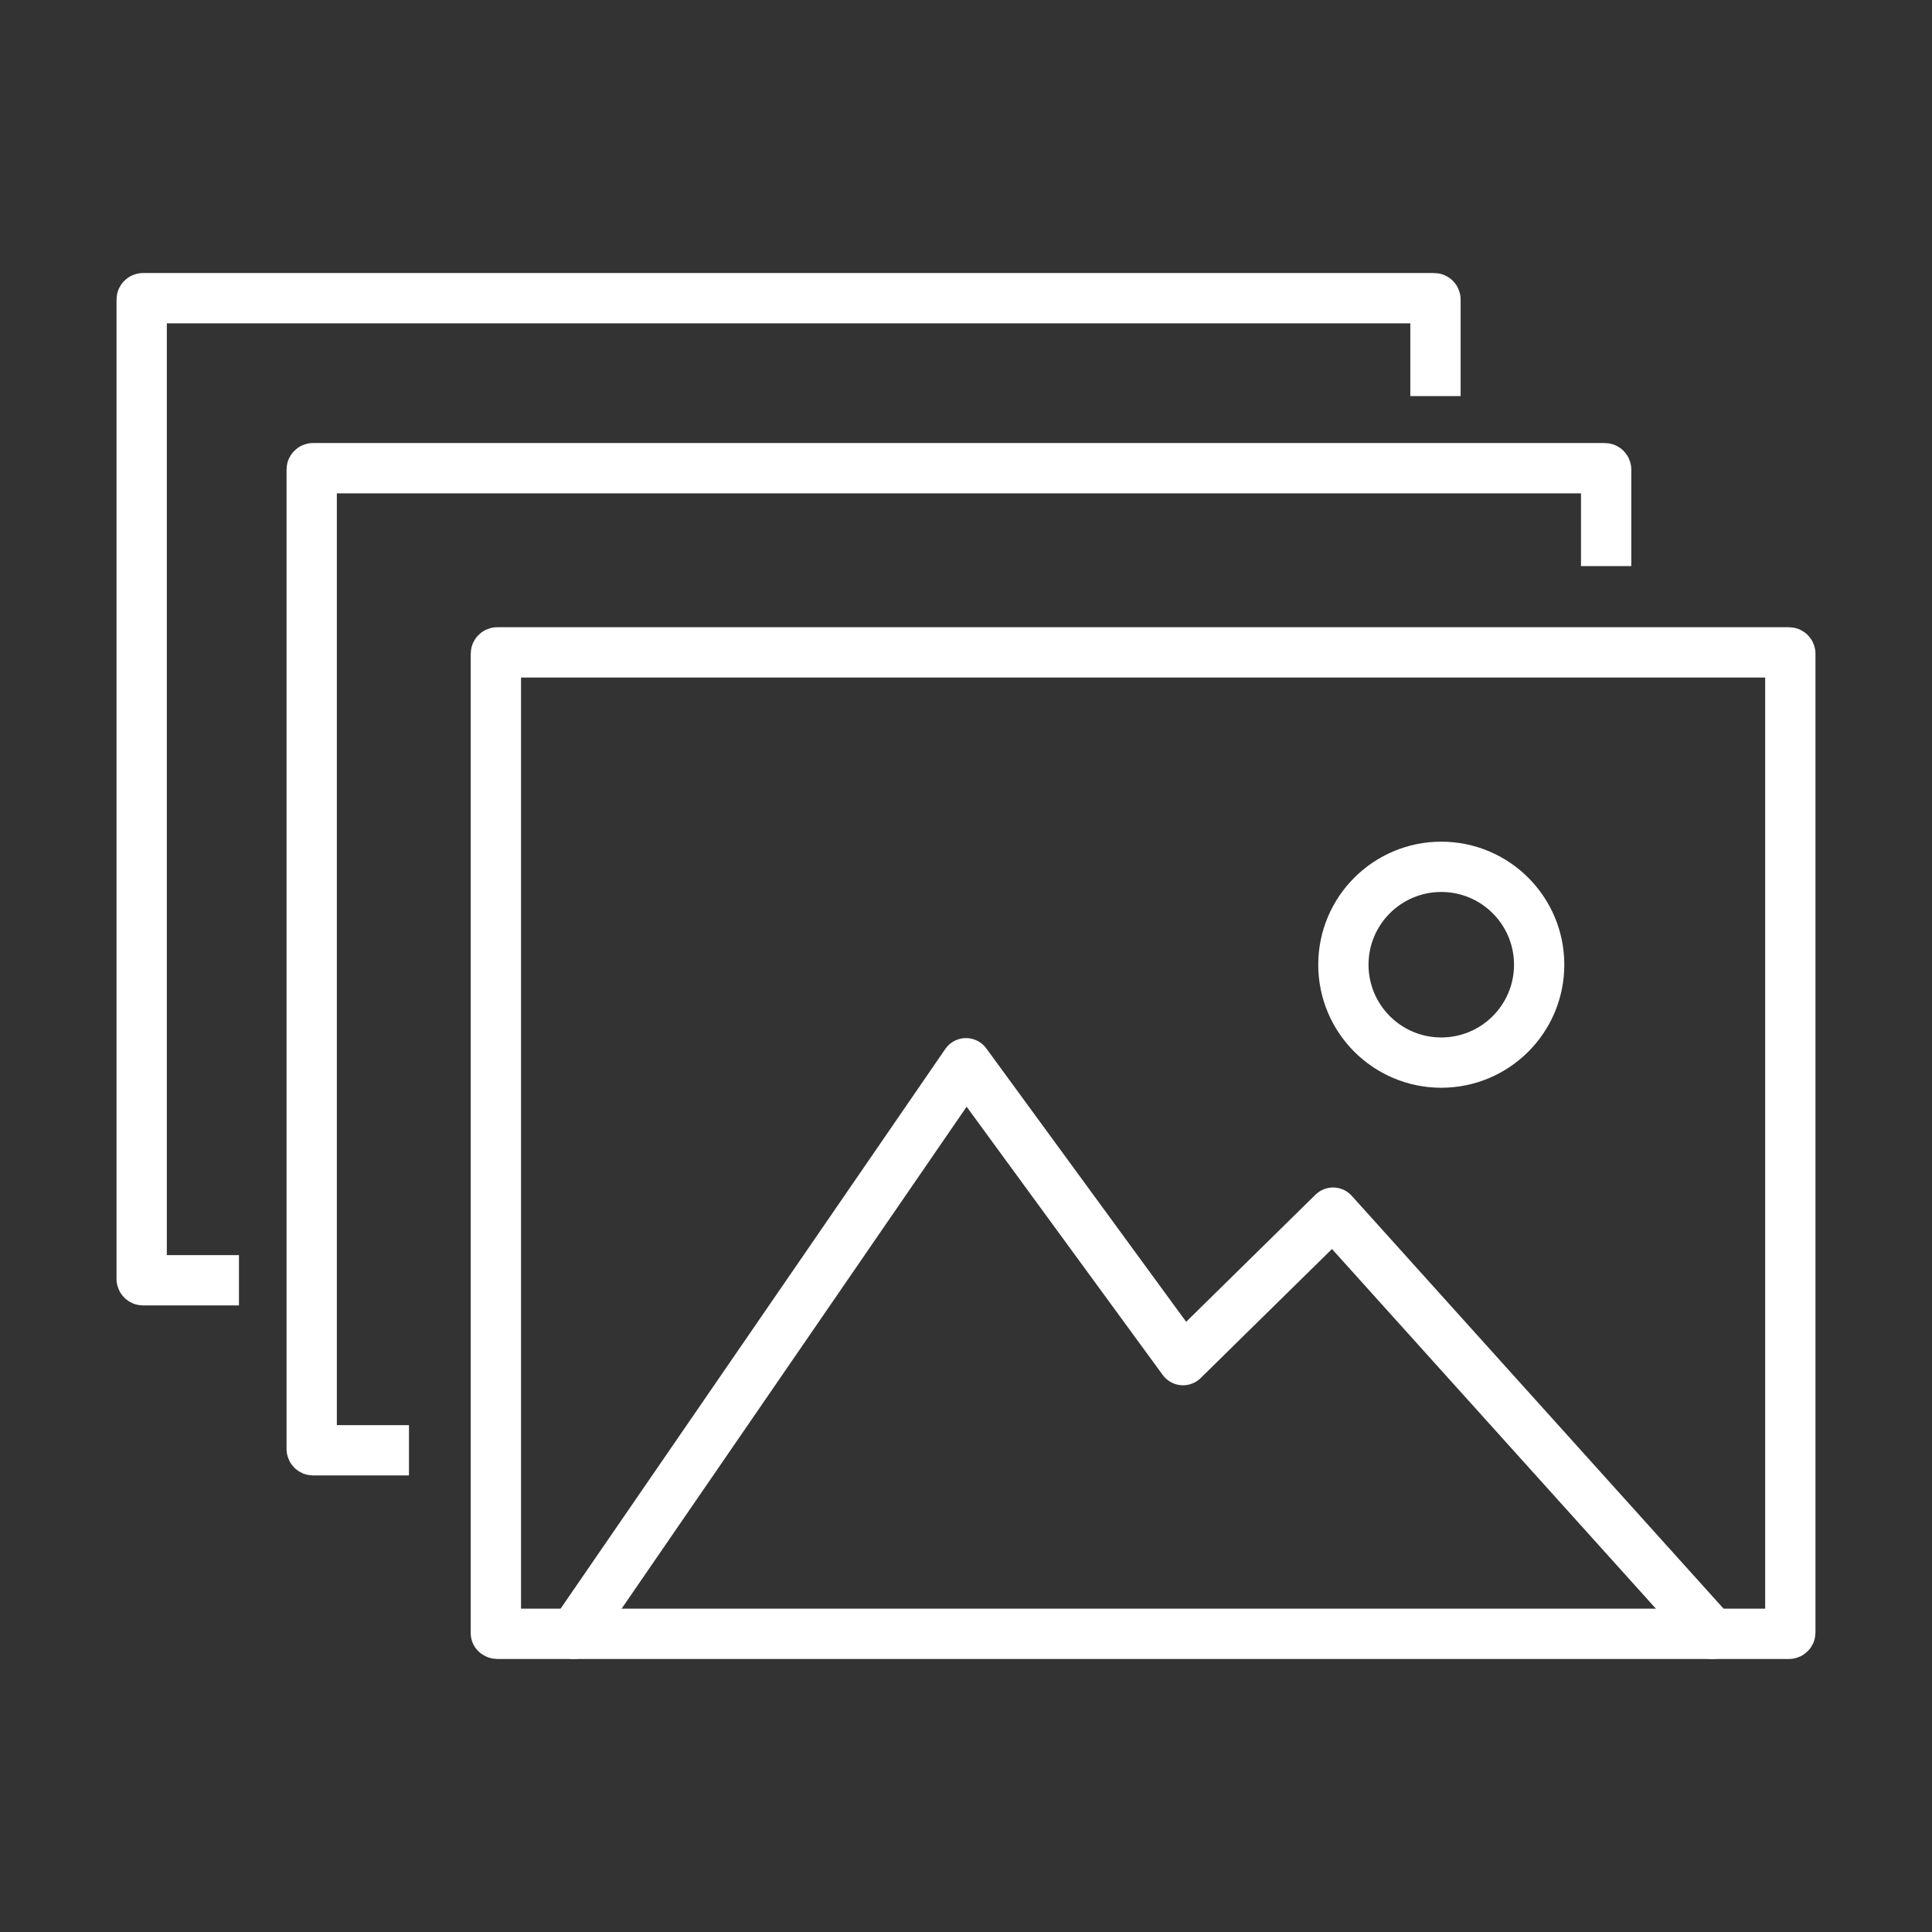 <?xml version="1.0" encoding="utf-8"?>
<!-- Generator: Adobe Illustrator 21.0.2, SVG Export Plug-In . SVG Version: 6.00 Build 0)  -->
<svg version="1.1" id="Vrstva_1" xmlns="http://www.w3.org/2000/svg" xmlns:xlink="http://www.w3.org/1999/xlink" x="0px" y="0px"
	 viewBox="0 0 300 300" style="enable-background:new 0 0 300 300;" xml:space="preserve">
<rect x="0" y="0" width="300" height="300" fill="#333333" stroke="none"/>
<style type="text/css">
	.st0{fill:none;stroke:white;stroke-width:7.809;stroke-linecap:square;stroke-linejoin:round;stroke-miterlimit:10;}
	.st1{fill:none;stroke:white;stroke-width:7.809;stroke-linecap:round;stroke-linejoin:round;stroke-miterlimit:10;}
</style>
<path class="st0" d="M77.2,253.7h200.6c0.1,0,0.2-0.1,0.2-0.2V101.5c0-0.1-0.1-0.2-0.2-0.2H77.2c-0.1,0-0.2,0.1-0.2,0.2v152.1
	C77.1,253.6,77.1,253.7,77.2,253.7z"/>
<path class="st0" d="M249.4,84V72.9c0-0.1-0.1-0.2-0.2-0.2H48.6c-0.1,0-0.2,0.1-0.2,0.2V225c0,0.1,0.1,0.2,0.2,0.2h11"/>
<path class="st0" d="M222.9,57.6V46.5c0-0.1-0.1-0.2-0.2-0.2H22.2c-0.1,0-0.2,0.1-0.2,0.2v152.1c0,0.1,0.1,0.2,0.2,0.2h11"/>
<polyline class="st1" points="89.1,253.7 150,165.1 183.7,211.2 207,188.3 265.9,253.7 "/>
<circle class="st0" cx="223.8" cy="149.8" r="15.2"/>
</svg>
